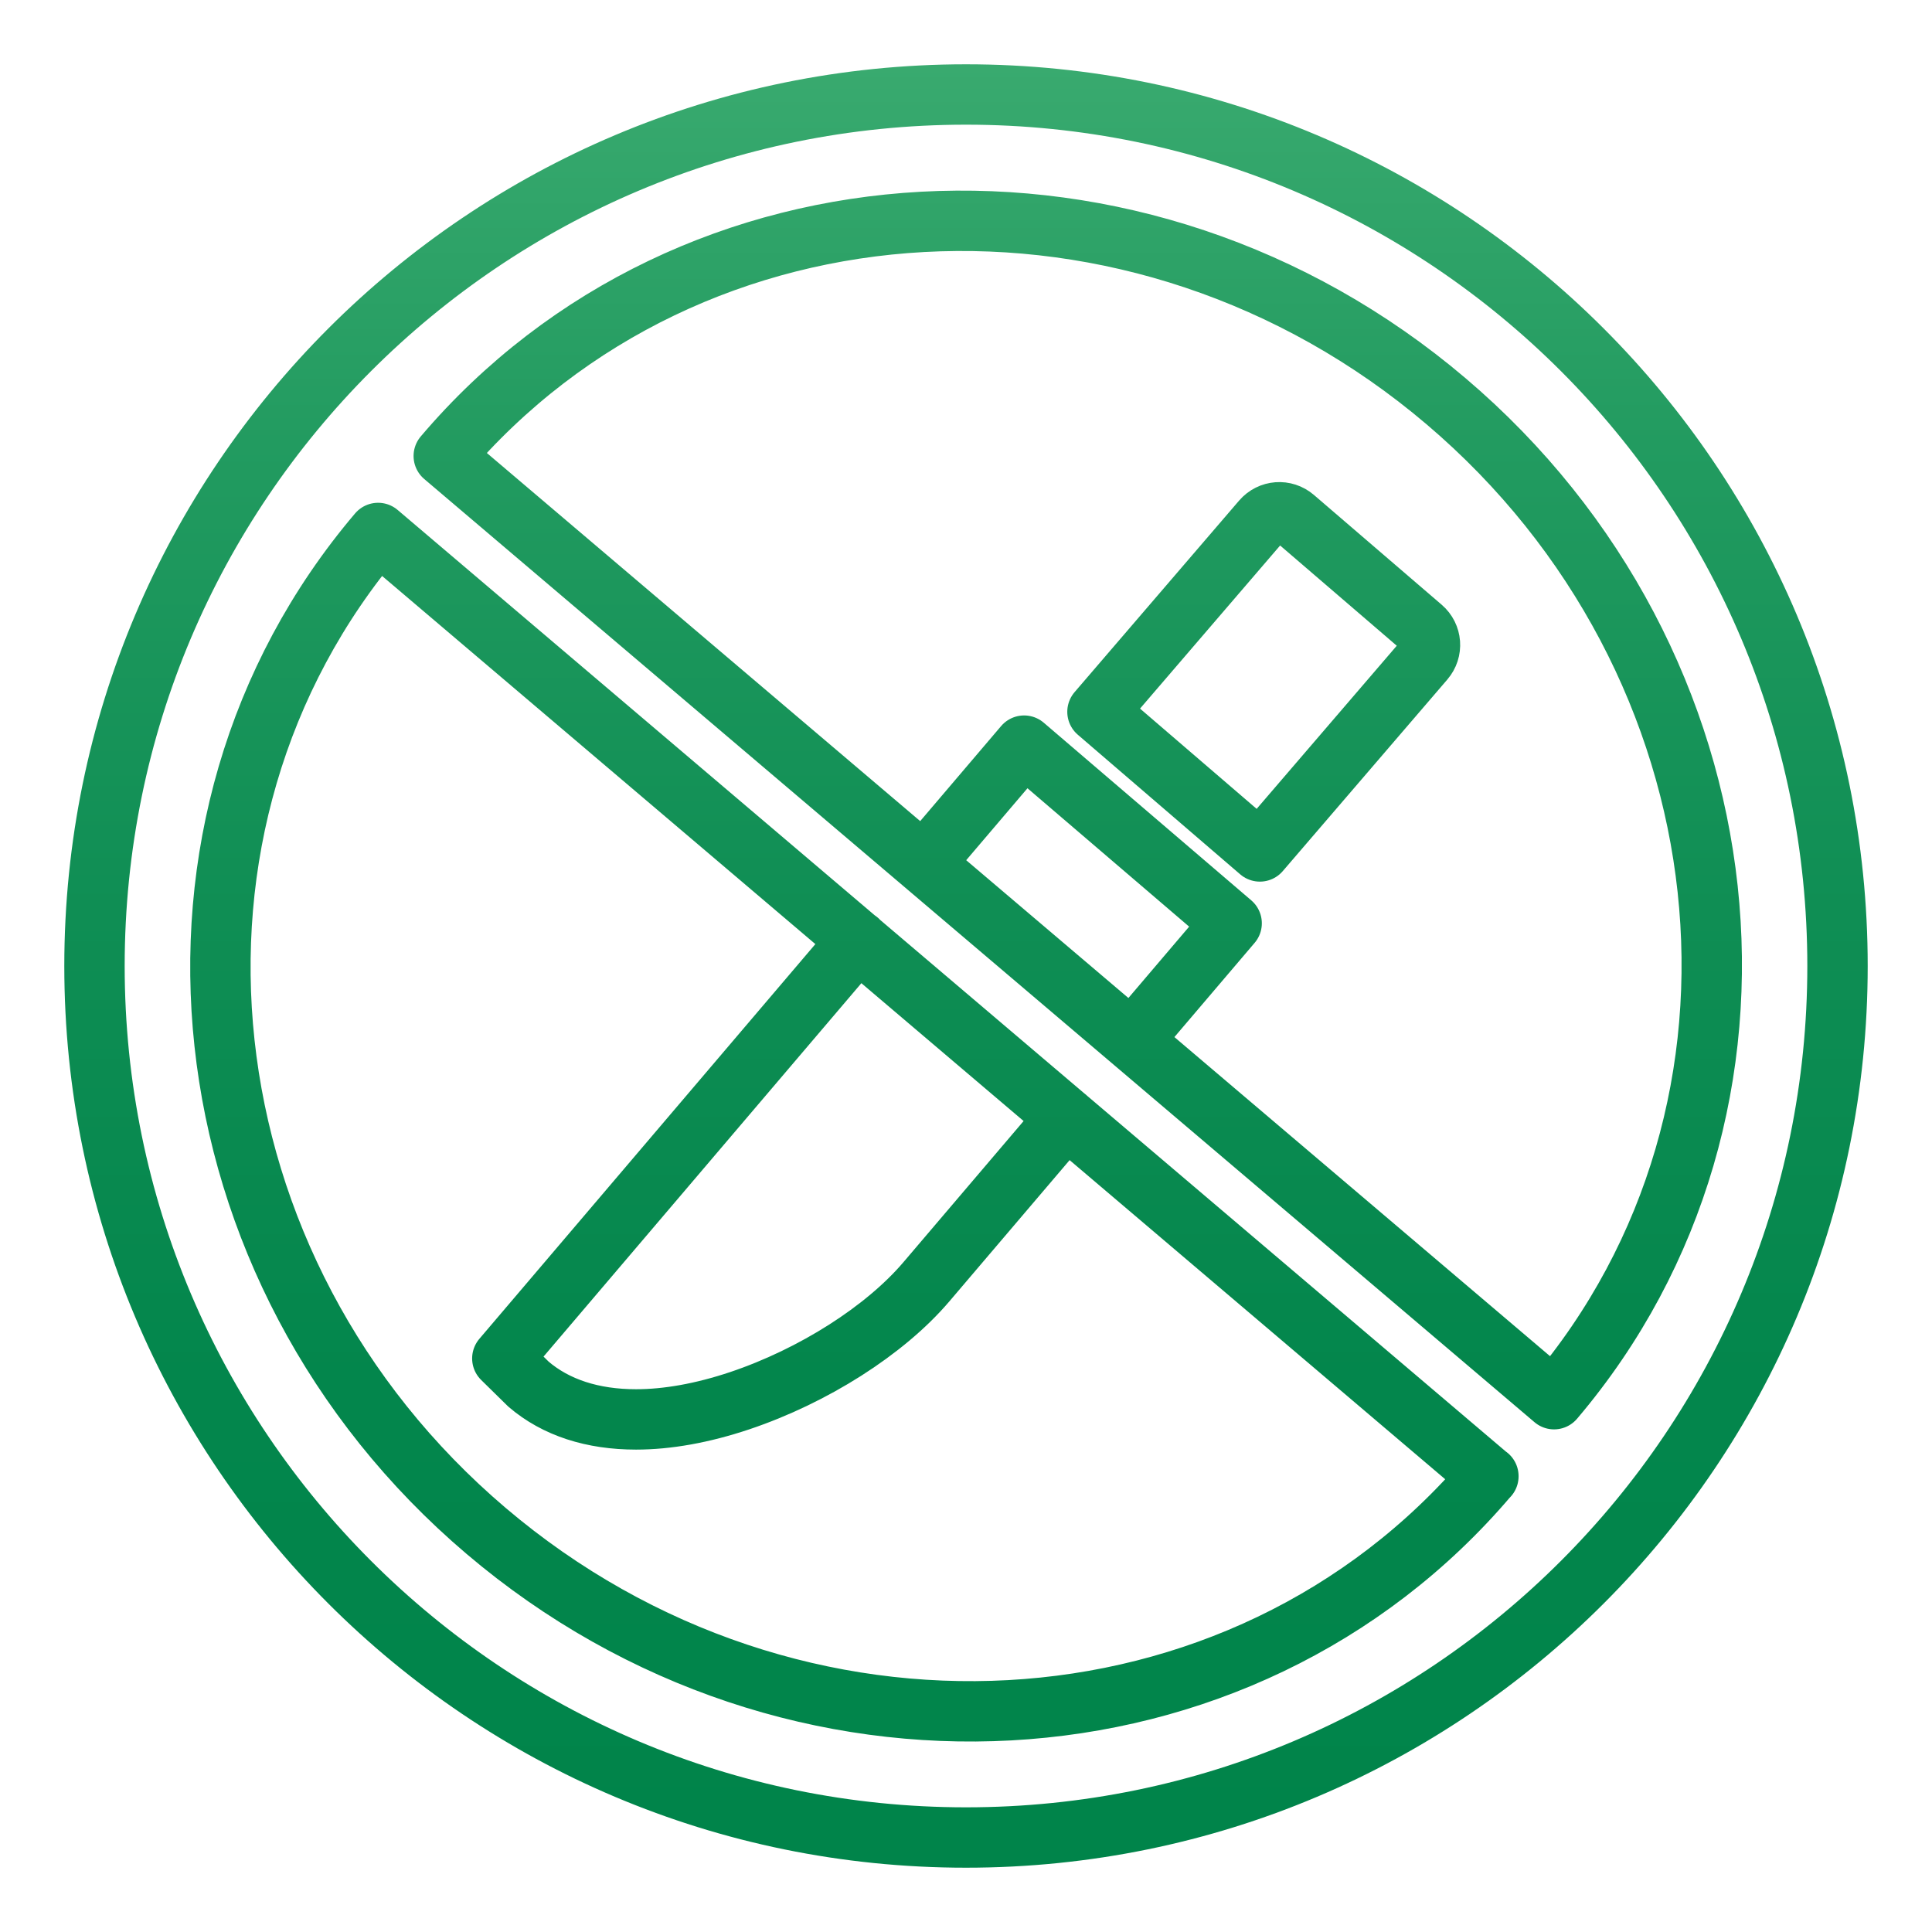<?xml version="1.0" encoding="UTF-8"?>
<svg id="_图层_1" data-name="图层 1" xmlns="http://www.w3.org/2000/svg" xmlns:xlink="http://www.w3.org/1999/xlink" viewBox="0 0 128 128">
  <defs>
    <style>
      .cls-1 {
        fill: none;
        stroke: url(#_未命名的渐变_28);
        stroke-linecap: round;
        stroke-linejoin: round;
        stroke-width: 4px;
      }
    </style>
    <linearGradient id="_未命名的渐变_28" data-name="未命名的渐变 28" x1="64" y1="123.74" x2="64" y2="4.26" gradientUnits="userSpaceOnUse">
      <stop offset="0" stop-color="#00844a"/>
      <stop offset=".27" stop-color="#03864c"/>
      <stop offset=".53" stop-color="#0f8e54"/>
      <stop offset=".79" stop-color="#229b60"/>
      <stop offset="1" stop-color="#39aa6f"/>
    </linearGradient>
  </defs>
  <path class="cls-1" d="M61.2,57.21l6.65-7.81,13.75,11.77-6.47,7.6m-4.49,5.27l-9.28,10.9c-2.74,3.21-7.47,6.22-12.35,7.86-2.48,.83-4.8,1.24-6.87,1.24h0c-2.88,0-5.31-.78-7.13-2.34l-.05-.05-1.68-1.65,23.57-27.69m26.62-5.9l-10.76-9.25,10.9-12.69c.55-.64,1.5-.71,2.14-.16l8.46,7.27c.64,.55,.71,1.5,.16,2.14l-10.9,12.69ZM64,6.26C32.11,6.26,6.26,32.11,6.26,64s25.85,57.74,57.74,57.74,57.74-25.85,57.74-57.74S95.89,6.26,64,6.26Zm34.61,91.55L25.05,35.31c-16.36,19.26-13.16,48.86,7.16,66.12,20.31,17.26,50.04,15.63,66.4-3.63Zm-2.81-71.23c-20.31-17.26-50.04-15.63-66.4,3.63l73.56,62.49c16.36-19.26,13.16-48.86-7.16-66.12Z"/>
</svg>